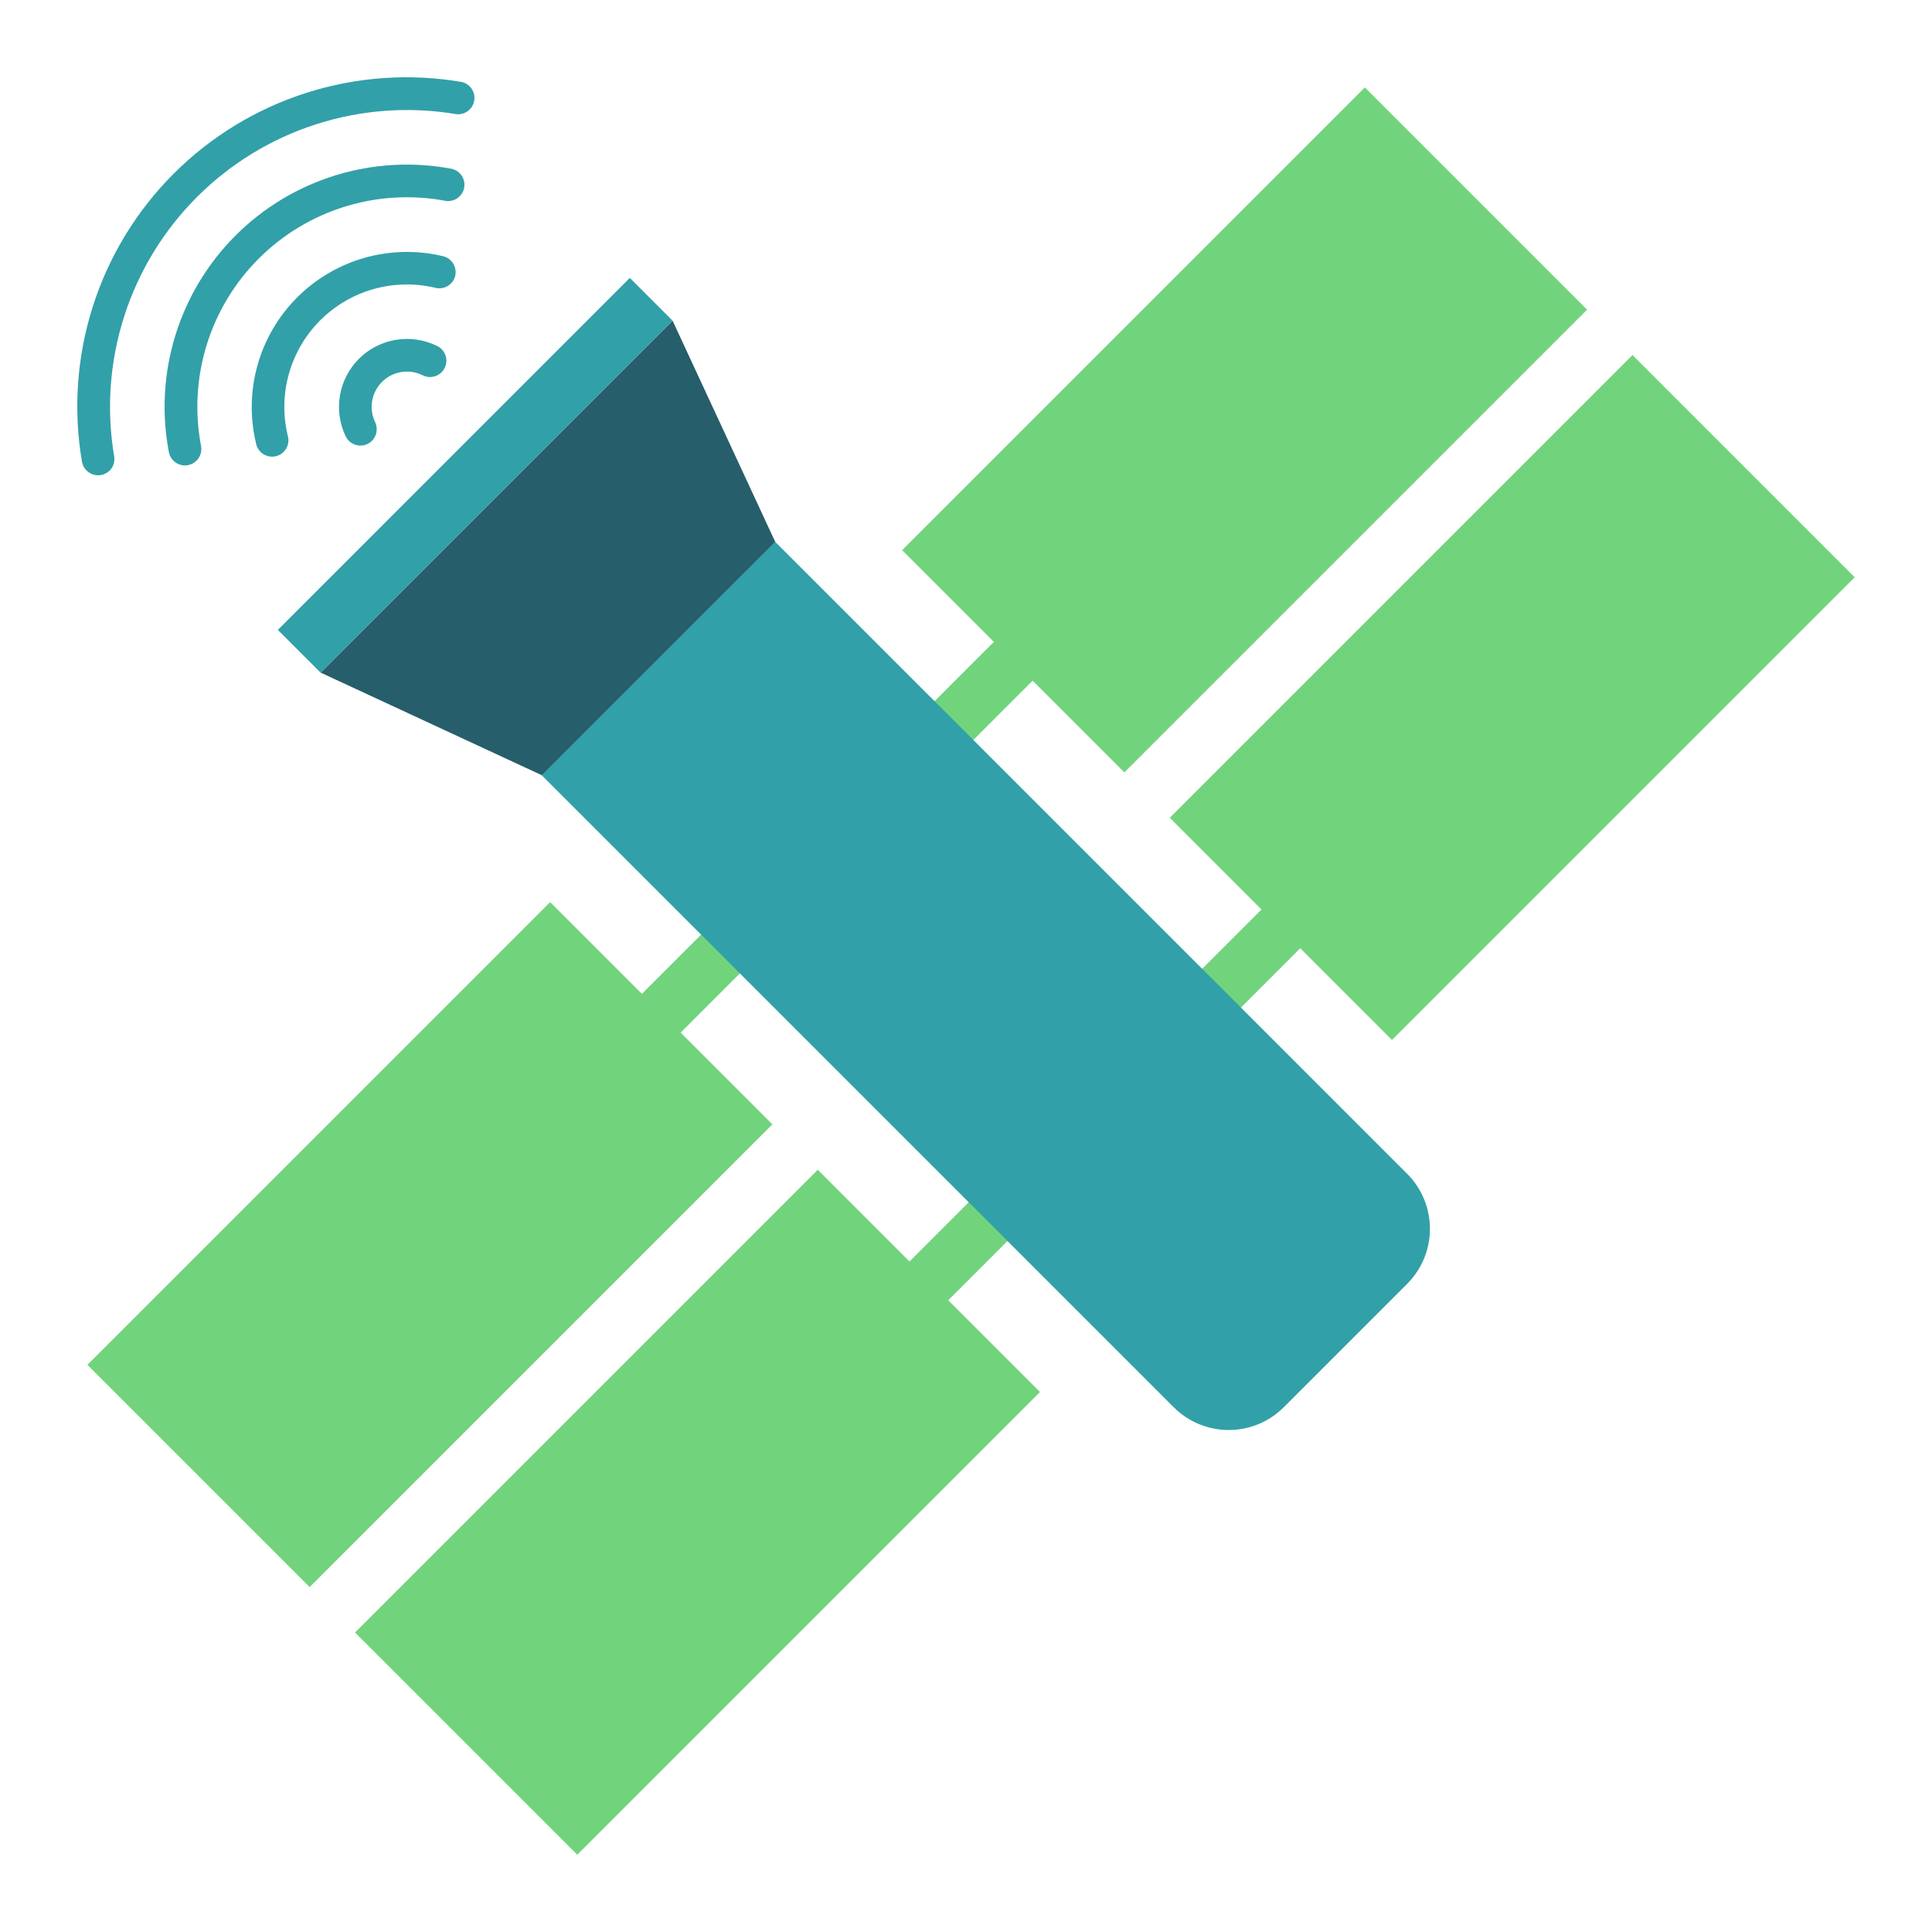 <?xml version="1.0" encoding="UTF-8"?> <svg xmlns="http://www.w3.org/2000/svg" width="203" height="203" viewBox="0 0 203 203" fill="none"> <path d="M57.804 94.785L9.183 143.406L32.535 166.758L81.156 118.137L57.804 94.785Z" fill="#71D47D"></path> <path d="M85.922 122.91L37.301 171.531L60.653 194.883L109.274 146.261L85.922 122.91Z" fill="#71D47D"></path> <path d="M143.41 9.186L94.789 57.807L118.141 81.159L166.762 32.538L143.41 9.186Z" fill="#71D47D"></path> <path d="M171.529 37.3L122.907 85.922L146.259 109.273L194.88 60.652L171.529 37.3Z" fill="#71D47D"></path> <path d="M112.568 59.307L63.122 108.754L67.194 112.826L116.641 63.38L112.568 59.307Z" fill="#71D47D"></path> <path d="M140.683 87.426L91.237 136.872L95.31 140.945L144.756 91.499L140.683 87.426Z" fill="#71D47D"></path> <path d="M56.327 80.863L80.855 56.335L147.851 123.332C149.386 124.866 150.247 126.947 150.247 129.116C150.247 131.286 149.386 133.367 147.851 134.901L134.892 147.86C133.358 149.394 131.277 150.256 129.108 150.256C126.938 150.256 124.858 149.394 123.324 147.86L56.327 80.863Z" fill="#32A0A8"></path> <path d="M81.446 56.917L56.916 81.448L33.693 70.674L70.672 33.695L81.446 56.917Z" fill="#275E6B"></path> <path d="M66.176 29.201L29.193 66.185L33.686 70.678L70.669 33.694L66.176 29.201Z" fill="#32A0A8"></path> <path d="M11.529 49.44C11.274 49.687 10.95 49.853 10.6 49.915C10.15 49.99 9.689 49.885 9.316 49.622C8.944 49.359 8.691 48.959 8.611 48.51C7.683 43.062 8.074 37.471 9.751 32.205C11.428 26.939 14.343 22.152 18.252 18.245C22.16 14.338 26.948 11.424 32.214 9.748C37.48 8.072 43.072 7.683 48.519 8.613C48.946 8.712 49.32 8.969 49.563 9.334C49.806 9.699 49.901 10.142 49.828 10.575C49.755 11.007 49.519 11.395 49.169 11.659C48.82 11.923 48.382 12.043 47.946 11.996C43.041 11.168 38.008 11.526 33.269 13.04C28.529 14.553 24.221 17.178 20.702 20.696C17.183 24.213 14.557 28.521 13.042 33.26C11.528 37.999 11.168 43.031 11.994 47.938C12.042 48.207 12.025 48.484 11.945 48.745C11.864 49.007 11.721 49.245 11.529 49.44Z" fill="#32A0A8"></path> <path d="M20.65 48.402C20.404 48.645 20.092 48.81 19.753 48.877C19.305 48.96 18.842 48.862 18.465 48.605C18.089 48.348 17.829 47.953 17.743 47.505C16.966 43.428 17.199 39.224 18.42 35.257C19.64 31.291 21.813 27.683 24.747 24.749C27.682 21.814 31.289 19.642 35.256 18.421C39.222 17.201 43.427 16.968 47.503 17.744C47.927 17.852 48.293 18.116 48.529 18.484C48.764 18.851 48.851 19.295 48.771 19.724C48.691 20.153 48.451 20.536 48.099 20.795C47.747 21.053 47.31 21.168 46.877 21.116C43.35 20.443 39.712 20.642 36.28 21.698C32.848 22.753 29.726 24.631 27.187 27.17C24.648 29.708 22.768 32.829 21.711 36.26C20.654 39.692 20.453 43.33 21.125 46.857C21.178 47.133 21.162 47.419 21.079 47.688C20.996 47.958 20.849 48.203 20.65 48.402Z" fill="#32A0A8"></path> <path d="M47.374 29.794C47.167 30.001 46.91 30.152 46.628 30.232C46.346 30.311 46.048 30.317 45.764 30.248C43.621 29.731 41.381 29.773 39.259 30.371C37.138 30.968 35.205 32.1 33.646 33.659C32.087 35.217 30.955 37.15 30.358 39.272C29.761 41.394 29.718 43.634 30.235 45.776C30.301 46.001 30.321 46.236 30.294 46.468C30.266 46.7 30.191 46.924 30.074 47.126C29.956 47.328 29.799 47.504 29.612 47.644C29.424 47.783 29.21 47.883 28.982 47.936C28.755 47.99 28.519 47.997 28.289 47.956C28.059 47.916 27.839 47.828 27.644 47.7C27.449 47.572 27.282 47.405 27.153 47.21C27.024 47.015 26.937 46.795 26.896 46.565C26.248 43.854 26.307 41.022 27.066 38.34C27.824 35.658 29.258 33.215 31.229 31.244C33.201 29.274 35.645 27.842 38.327 27.085C41.01 26.327 43.842 26.27 46.553 26.919C46.85 26.99 47.123 27.138 47.344 27.349C47.565 27.561 47.726 27.827 47.81 28.121C47.893 28.415 47.897 28.726 47.821 29.022C47.744 29.318 47.59 29.588 47.374 29.805V29.794Z" fill="#32A0A8"></path> <path d="M39.085 46.316C38.946 46.453 38.785 46.566 38.61 46.651C38.406 46.748 38.185 46.804 37.96 46.816C37.735 46.828 37.509 46.795 37.297 46.72C37.084 46.645 36.888 46.529 36.72 46.378C36.553 46.227 36.416 46.044 36.319 45.84C35.681 44.508 35.471 43.01 35.72 41.553C35.969 40.096 36.663 38.753 37.707 37.707C38.752 36.661 40.095 35.966 41.551 35.715C43.008 35.465 44.506 35.672 45.839 36.309C46.055 36.398 46.25 36.53 46.412 36.697C46.575 36.864 46.702 37.062 46.786 37.279C46.87 37.496 46.909 37.728 46.9 37.961C46.891 38.194 46.836 38.422 46.736 38.633C46.636 38.844 46.495 39.032 46.32 39.186C46.145 39.34 45.941 39.457 45.72 39.53C45.498 39.602 45.264 39.629 45.032 39.609C44.8 39.589 44.575 39.521 44.37 39.411C43.677 39.076 42.898 38.966 42.139 39.094C41.381 39.223 40.681 39.584 40.138 40.128C39.594 40.672 39.232 41.371 39.104 42.13C38.975 42.888 39.086 43.667 39.42 44.36C39.571 44.681 39.619 45.041 39.559 45.391C39.499 45.74 39.334 46.063 39.085 46.316Z" fill="#32A0A8"></path> </svg> 
